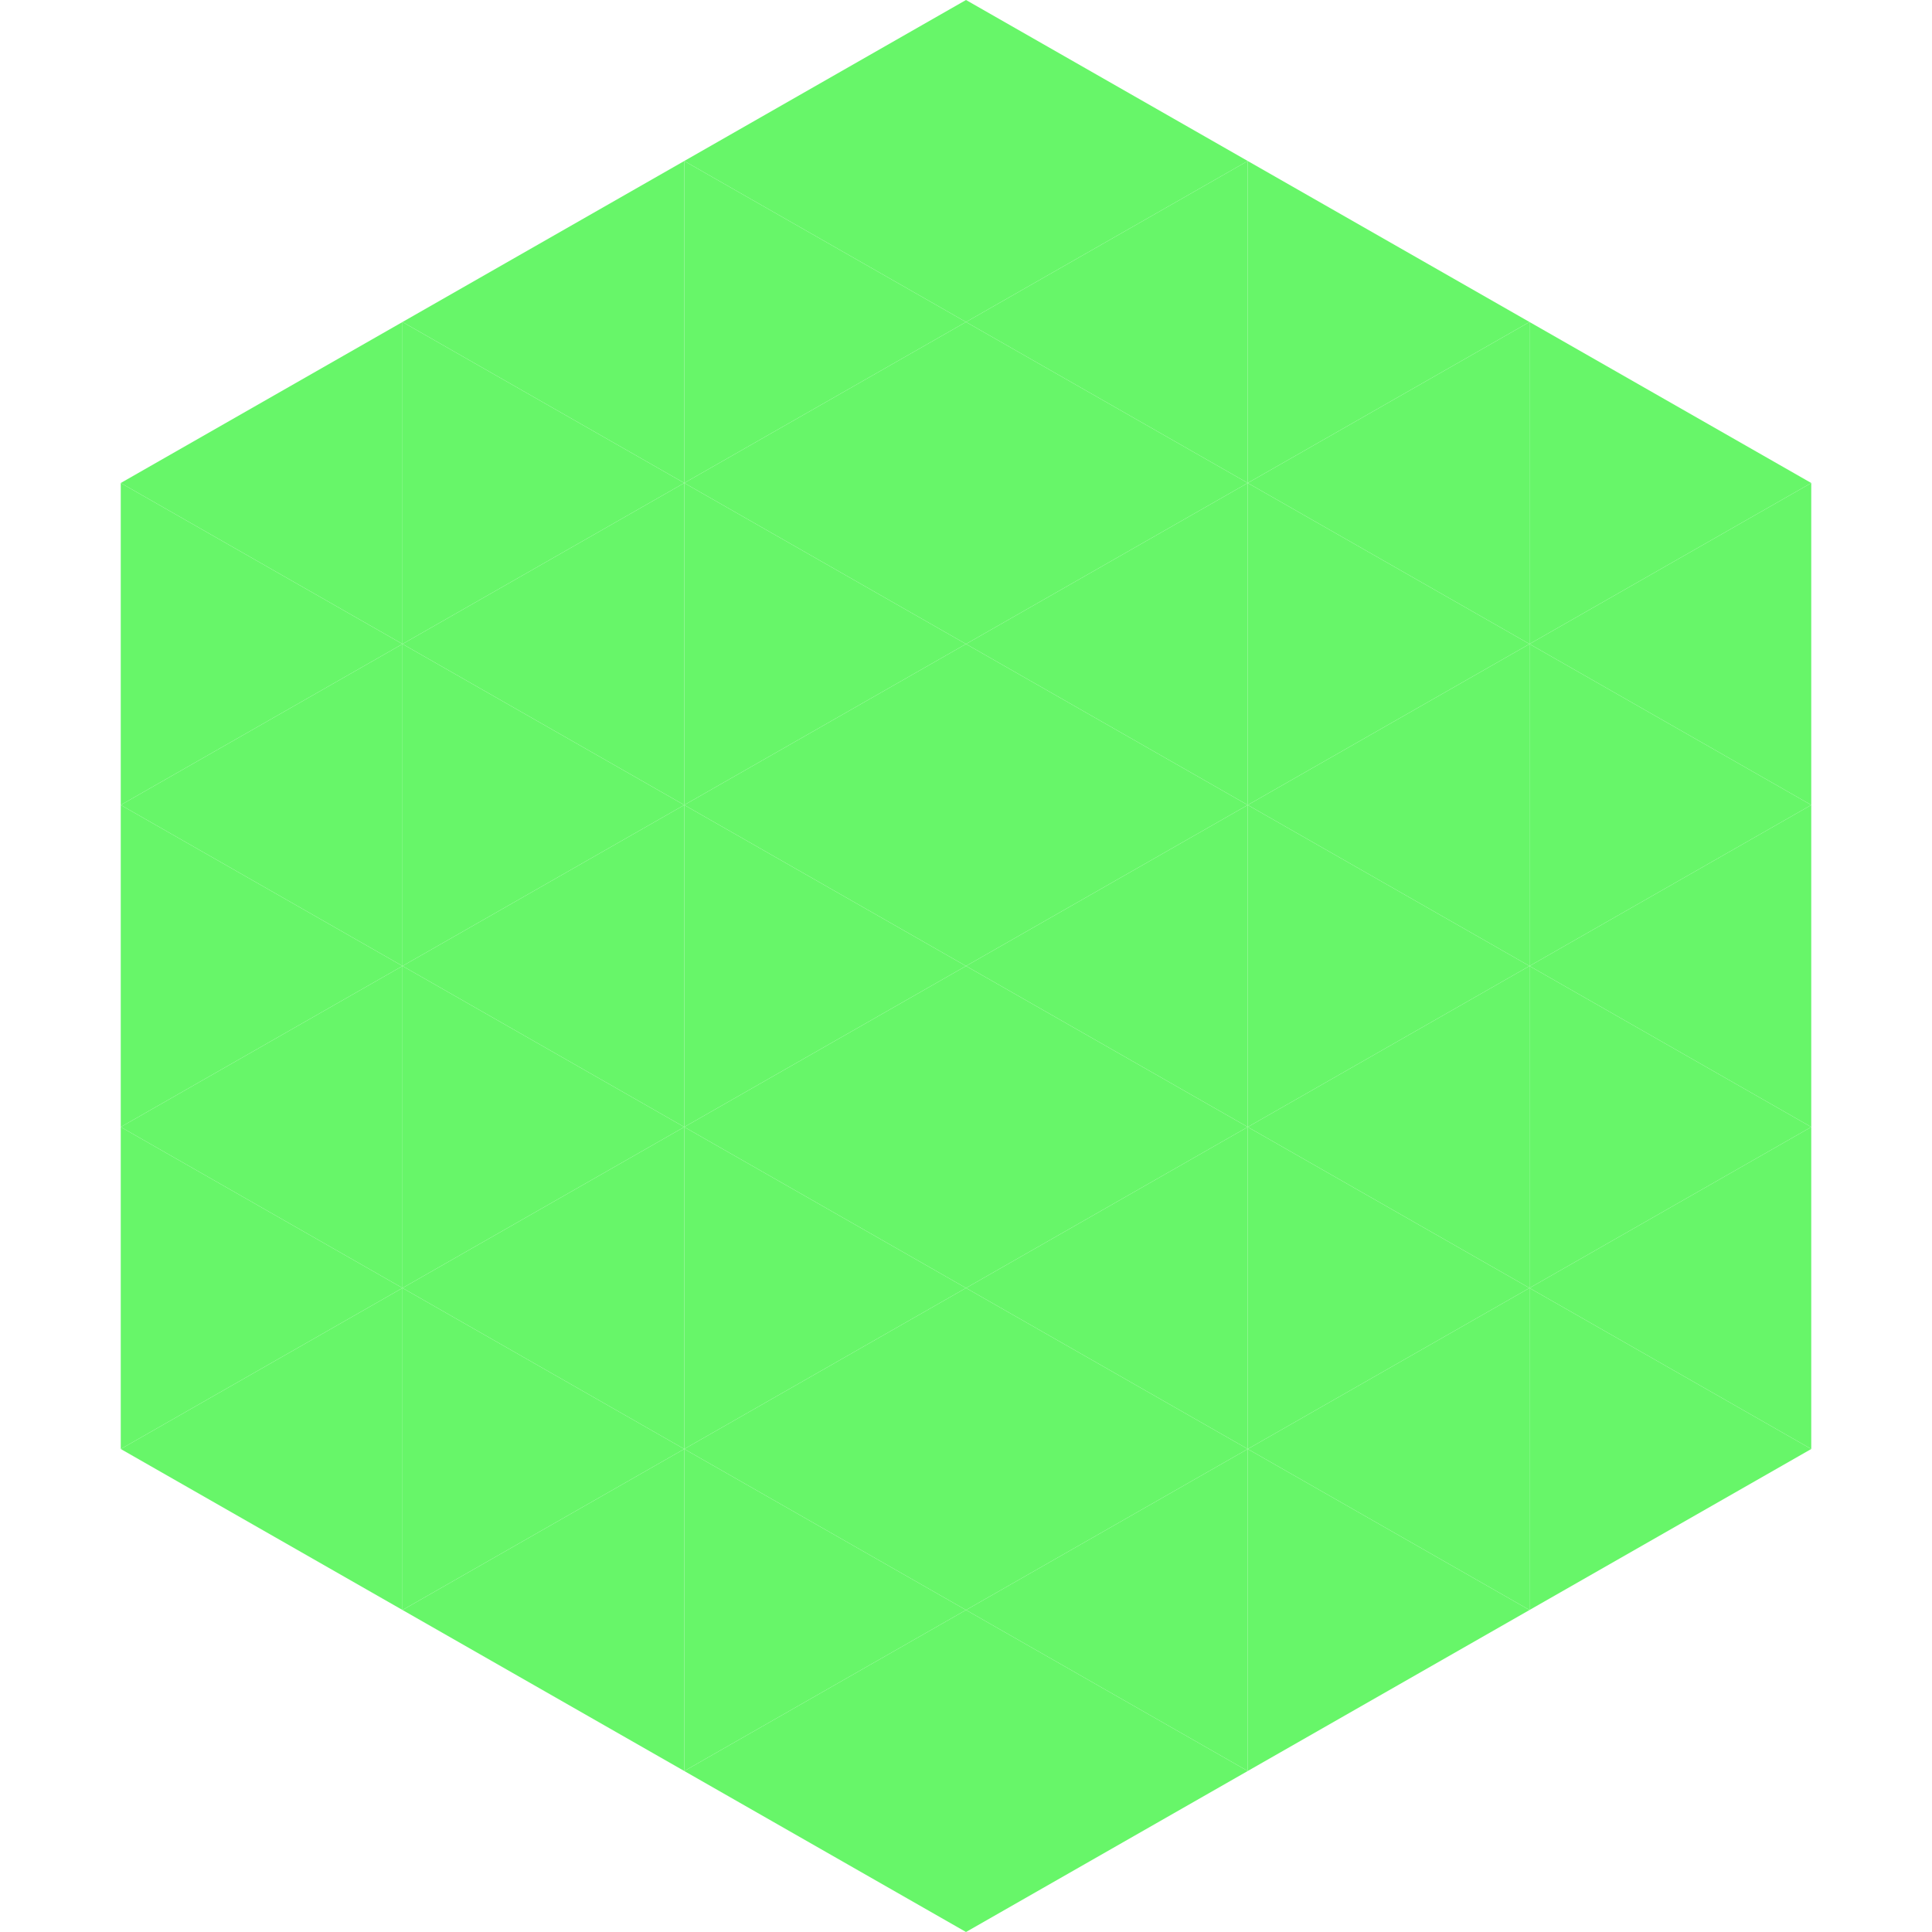 <?xml version="1.0"?>
<!-- Generated by SVGo -->
<svg width="240" height="240"
     xmlns="http://www.w3.org/2000/svg"
     xmlns:xlink="http://www.w3.org/1999/xlink">
<polygon points="50,40 15,60 50,80" style="fill:rgb(103,246,105)" />
<polygon points="190,40 225,60 190,80" style="fill:rgb(103,246,105)" />
<polygon points="15,60 50,80 15,100" style="fill:rgb(103,246,105)" />
<polygon points="225,60 190,80 225,100" style="fill:rgb(103,246,105)" />
<polygon points="50,80 15,100 50,120" style="fill:rgb(103,246,105)" />
<polygon points="190,80 225,100 190,120" style="fill:rgb(103,246,105)" />
<polygon points="15,100 50,120 15,140" style="fill:rgb(103,246,105)" />
<polygon points="225,100 190,120 225,140" style="fill:rgb(103,246,105)" />
<polygon points="50,120 15,140 50,160" style="fill:rgb(103,246,105)" />
<polygon points="190,120 225,140 190,160" style="fill:rgb(103,246,105)" />
<polygon points="15,140 50,160 15,180" style="fill:rgb(103,246,105)" />
<polygon points="225,140 190,160 225,180" style="fill:rgb(103,246,105)" />
<polygon points="50,160 15,180 50,200" style="fill:rgb(103,246,105)" />
<polygon points="190,160 225,180 190,200" style="fill:rgb(103,246,105)" />
<polygon points="15,180 50,200 15,220" style="fill:rgb(255,255,255); fill-opacity:0" />
<polygon points="225,180 190,200 225,220" style="fill:rgb(255,255,255); fill-opacity:0" />
<polygon points="50,0 85,20 50,40" style="fill:rgb(255,255,255); fill-opacity:0" />
<polygon points="190,0 155,20 190,40" style="fill:rgb(255,255,255); fill-opacity:0" />
<polygon points="85,20 50,40 85,60" style="fill:rgb(103,246,105)" />
<polygon points="155,20 190,40 155,60" style="fill:rgb(103,246,105)" />
<polygon points="50,40 85,60 50,80" style="fill:rgb(103,246,105)" />
<polygon points="190,40 155,60 190,80" style="fill:rgb(103,246,105)" />
<polygon points="85,60 50,80 85,100" style="fill:rgb(103,246,105)" />
<polygon points="155,60 190,80 155,100" style="fill:rgb(103,246,105)" />
<polygon points="50,80 85,100 50,120" style="fill:rgb(103,246,105)" />
<polygon points="190,80 155,100 190,120" style="fill:rgb(103,246,105)" />
<polygon points="85,100 50,120 85,140" style="fill:rgb(103,246,105)" />
<polygon points="155,100 190,120 155,140" style="fill:rgb(103,246,105)" />
<polygon points="50,120 85,140 50,160" style="fill:rgb(103,246,105)" />
<polygon points="190,120 155,140 190,160" style="fill:rgb(103,246,105)" />
<polygon points="85,140 50,160 85,180" style="fill:rgb(103,246,105)" />
<polygon points="155,140 190,160 155,180" style="fill:rgb(103,246,105)" />
<polygon points="50,160 85,180 50,200" style="fill:rgb(103,246,105)" />
<polygon points="190,160 155,180 190,200" style="fill:rgb(103,246,105)" />
<polygon points="85,180 50,200 85,220" style="fill:rgb(103,246,105)" />
<polygon points="155,180 190,200 155,220" style="fill:rgb(103,246,105)" />
<polygon points="120,0 85,20 120,40" style="fill:rgb(103,246,105)" />
<polygon points="120,0 155,20 120,40" style="fill:rgb(103,246,105)" />
<polygon points="85,20 120,40 85,60" style="fill:rgb(103,246,105)" />
<polygon points="155,20 120,40 155,60" style="fill:rgb(103,246,105)" />
<polygon points="120,40 85,60 120,80" style="fill:rgb(103,246,105)" />
<polygon points="120,40 155,60 120,80" style="fill:rgb(103,246,105)" />
<polygon points="85,60 120,80 85,100" style="fill:rgb(103,246,105)" />
<polygon points="155,60 120,80 155,100" style="fill:rgb(103,246,105)" />
<polygon points="120,80 85,100 120,120" style="fill:rgb(103,246,105)" />
<polygon points="120,80 155,100 120,120" style="fill:rgb(103,246,105)" />
<polygon points="85,100 120,120 85,140" style="fill:rgb(103,246,105)" />
<polygon points="155,100 120,120 155,140" style="fill:rgb(103,246,105)" />
<polygon points="120,120 85,140 120,160" style="fill:rgb(103,246,105)" />
<polygon points="120,120 155,140 120,160" style="fill:rgb(103,246,105)" />
<polygon points="85,140 120,160 85,180" style="fill:rgb(103,246,105)" />
<polygon points="155,140 120,160 155,180" style="fill:rgb(103,246,105)" />
<polygon points="120,160 85,180 120,200" style="fill:rgb(103,246,105)" />
<polygon points="120,160 155,180 120,200" style="fill:rgb(103,246,105)" />
<polygon points="85,180 120,200 85,220" style="fill:rgb(103,246,105)" />
<polygon points="155,180 120,200 155,220" style="fill:rgb(103,246,105)" />
<polygon points="120,200 85,220 120,240" style="fill:rgb(103,246,105)" />
<polygon points="120,200 155,220 120,240" style="fill:rgb(103,246,105)" />
<polygon points="85,220 120,240 85,260" style="fill:rgb(255,255,255); fill-opacity:0" />
<polygon points="155,220 120,240 155,260" style="fill:rgb(255,255,255); fill-opacity:0" />
</svg>
